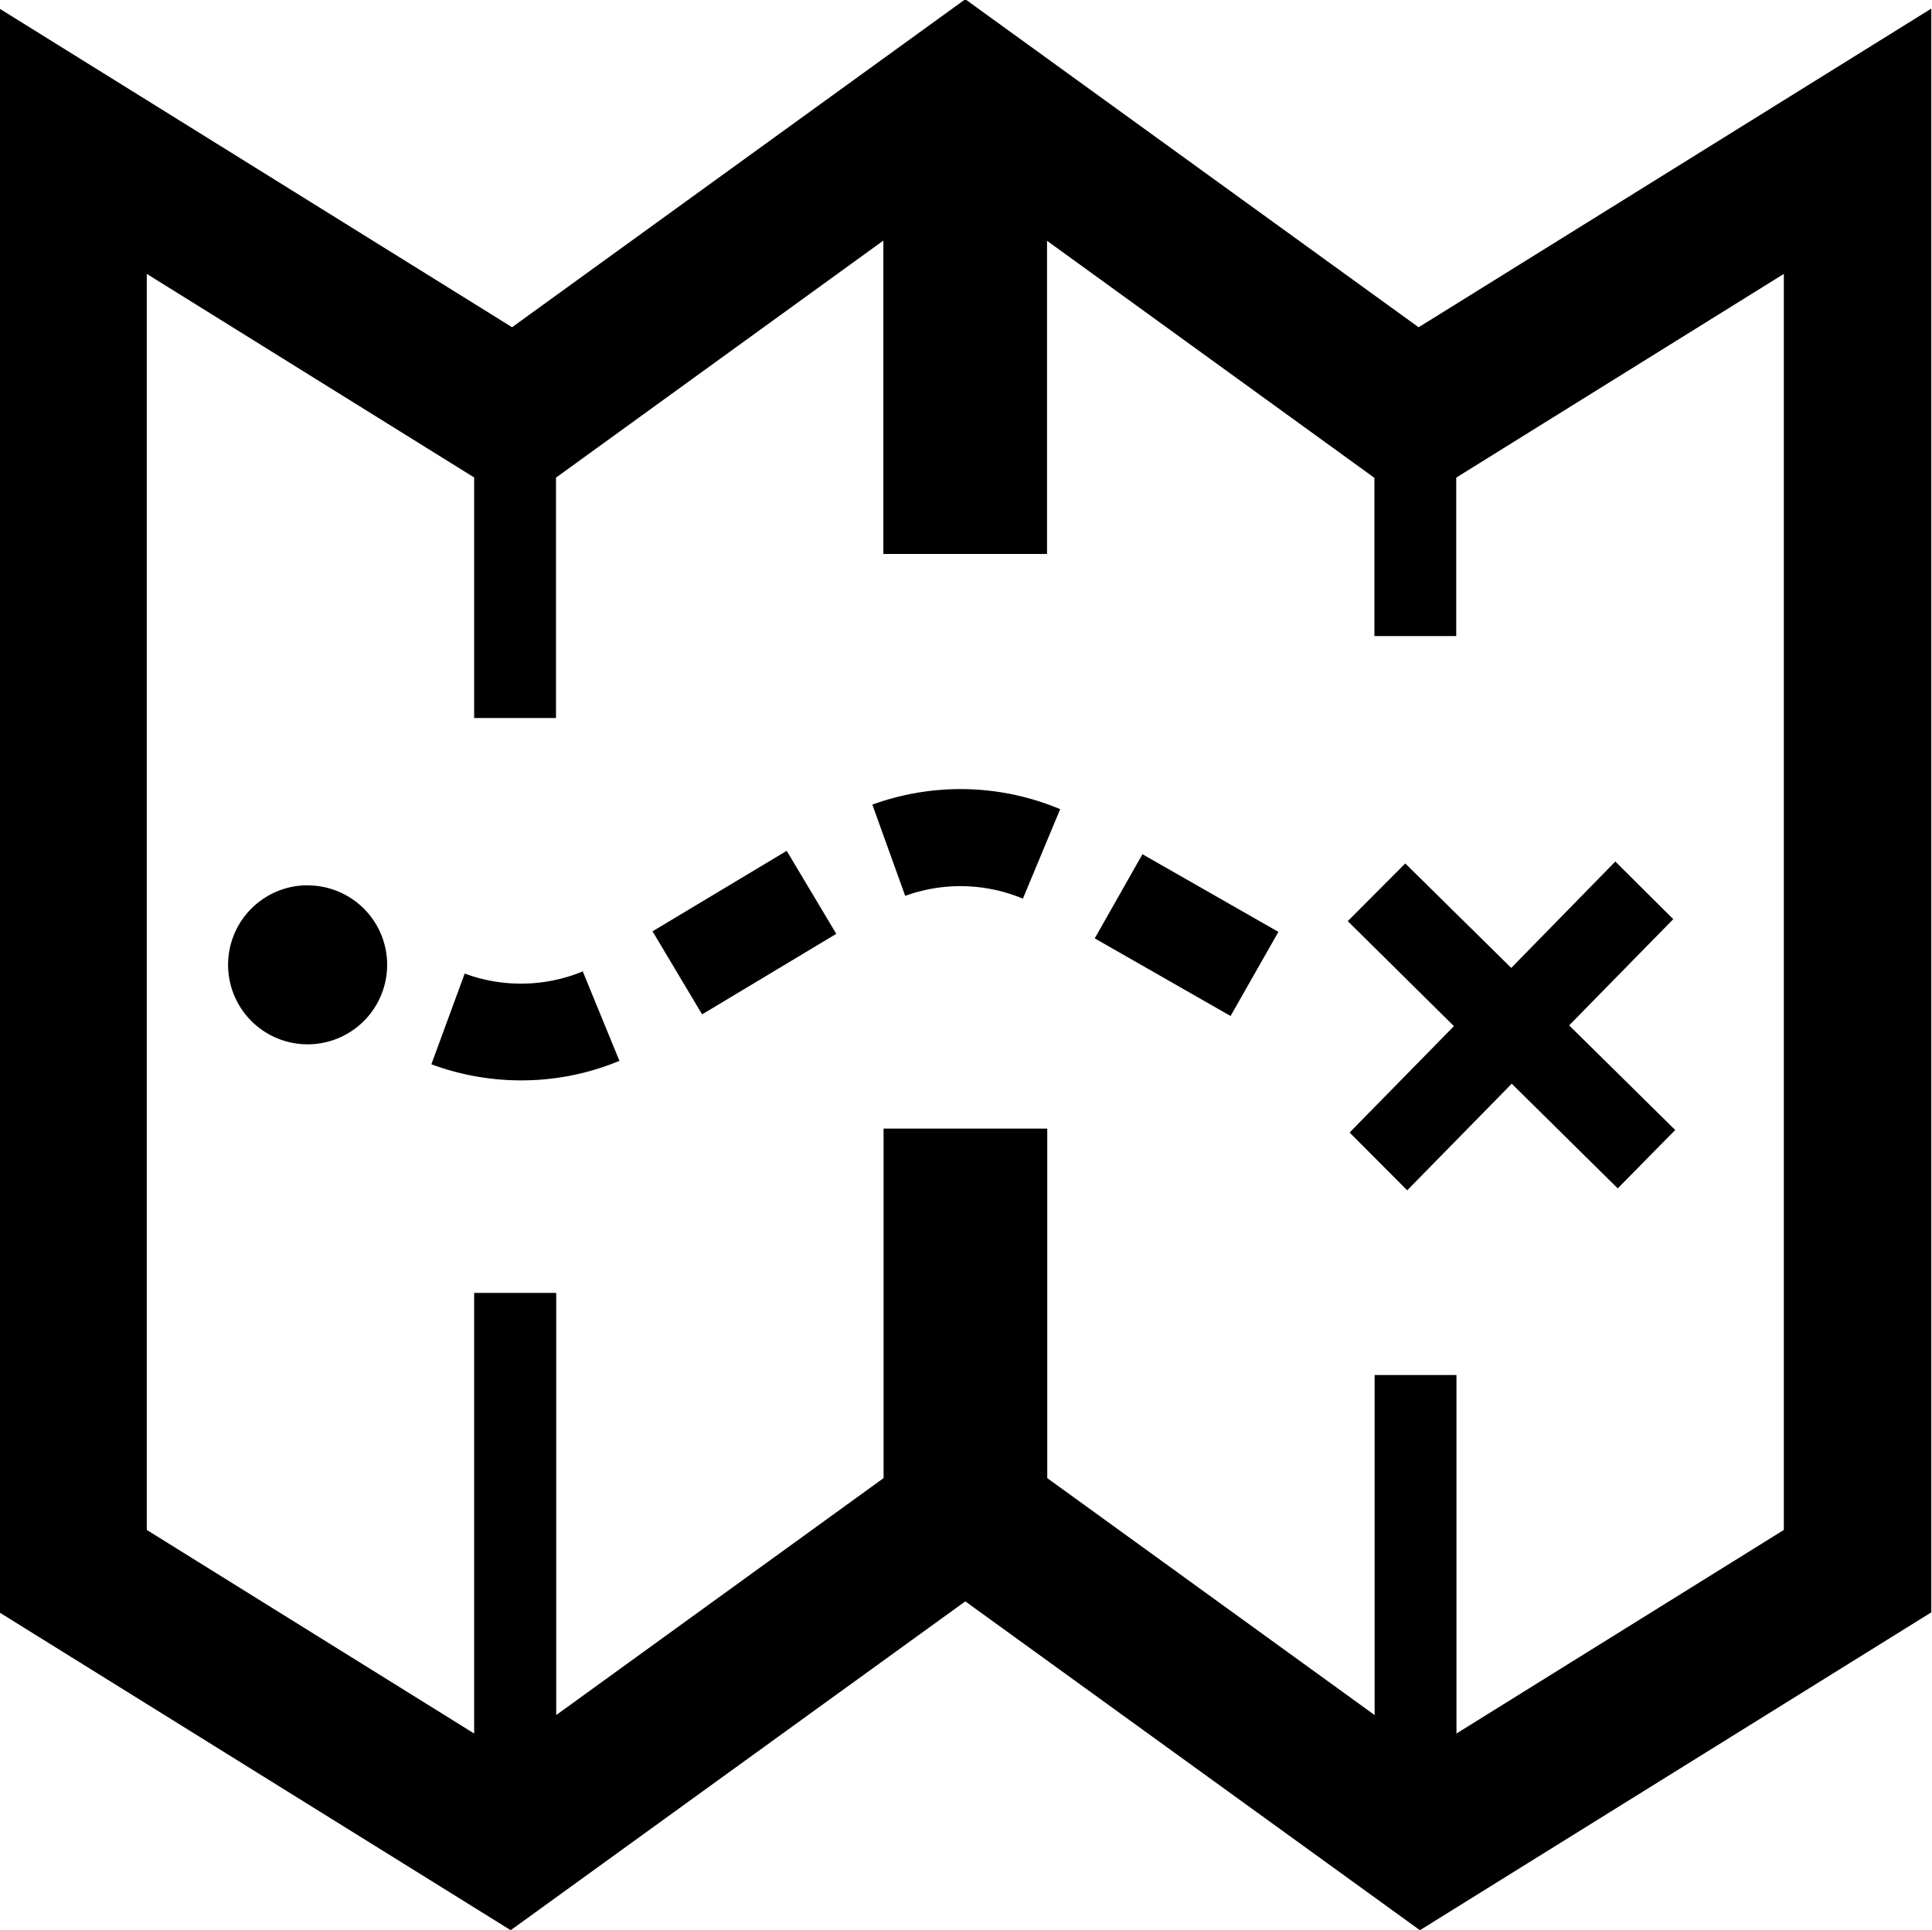 <svg xmlns="http://www.w3.org/2000/svg" width="36" height="35.969" viewBox="0 0 36 35.969">
  <defs>
    <style>
      .cls-1 {
        fill-rule: evenodd;
      }
    </style>
  </defs>
  <path id="Adventure_Icon" data-name="Adventure Icon" class="cls-1" d="M777.329,512.011a4.8,4.8,0,0,1-1.666-.3l0.621-1.691a3.02,3.02,0,0,0,2.2-.04l0.683,1.667A4.756,4.756,0,0,1,777.329,512.011Zm13.226-1.2-2.531-1.447,0.889-1.568,2.533,1.447Zm-9.847-.03-0.924-1.548,2.5-1.5,0.924,1.547Zm5.977-2.157a3.02,3.02,0,0,0-2.193-.052l-0.612-1.7a4.8,4.8,0,0,1,3.5.084Zm-13.324-.249a1.482,1.482,0,1,0,1.478,1.482A1.48,1.48,0,0,0,773.361,508.377Zm25.479,4.561-1.976-1.95,1.94-1.98-1.08-1.074-1.939,1.983-1.975-1.947-1.071,1.075L794.717,511l-1.944,1.983,1.073,1.077,1.948-1.987,1.975,1.951Zm-4.783-14.962-0.165-.12-8.28-5.993-8.28,5.993-0.165.12-0.174-.108-9.381-5.833v29.893l9.529,5.924,8.293-6,0.178-.129,0.178,0.129,8.293,6,9.529-5.924V492.035l-9.381,5.833Zm0.707,2.8,6.1-3.794v23.41l-6.1,3.794v-6.682h-1.525v6.338l-6.1-4.416v-6.514h-3.05v6.514l-6.1,4.416v-7.868H776.46v8.212l-6.1-3.794v-23.41l6.1,3.794v4.483h1.525v-4.48l6.1-4.418V502.2h3.05v-5.837l6.1,4.418v2.949h1.525v-2.952Z" transform="translate(-767.625 -491.875)"/>
</svg>

